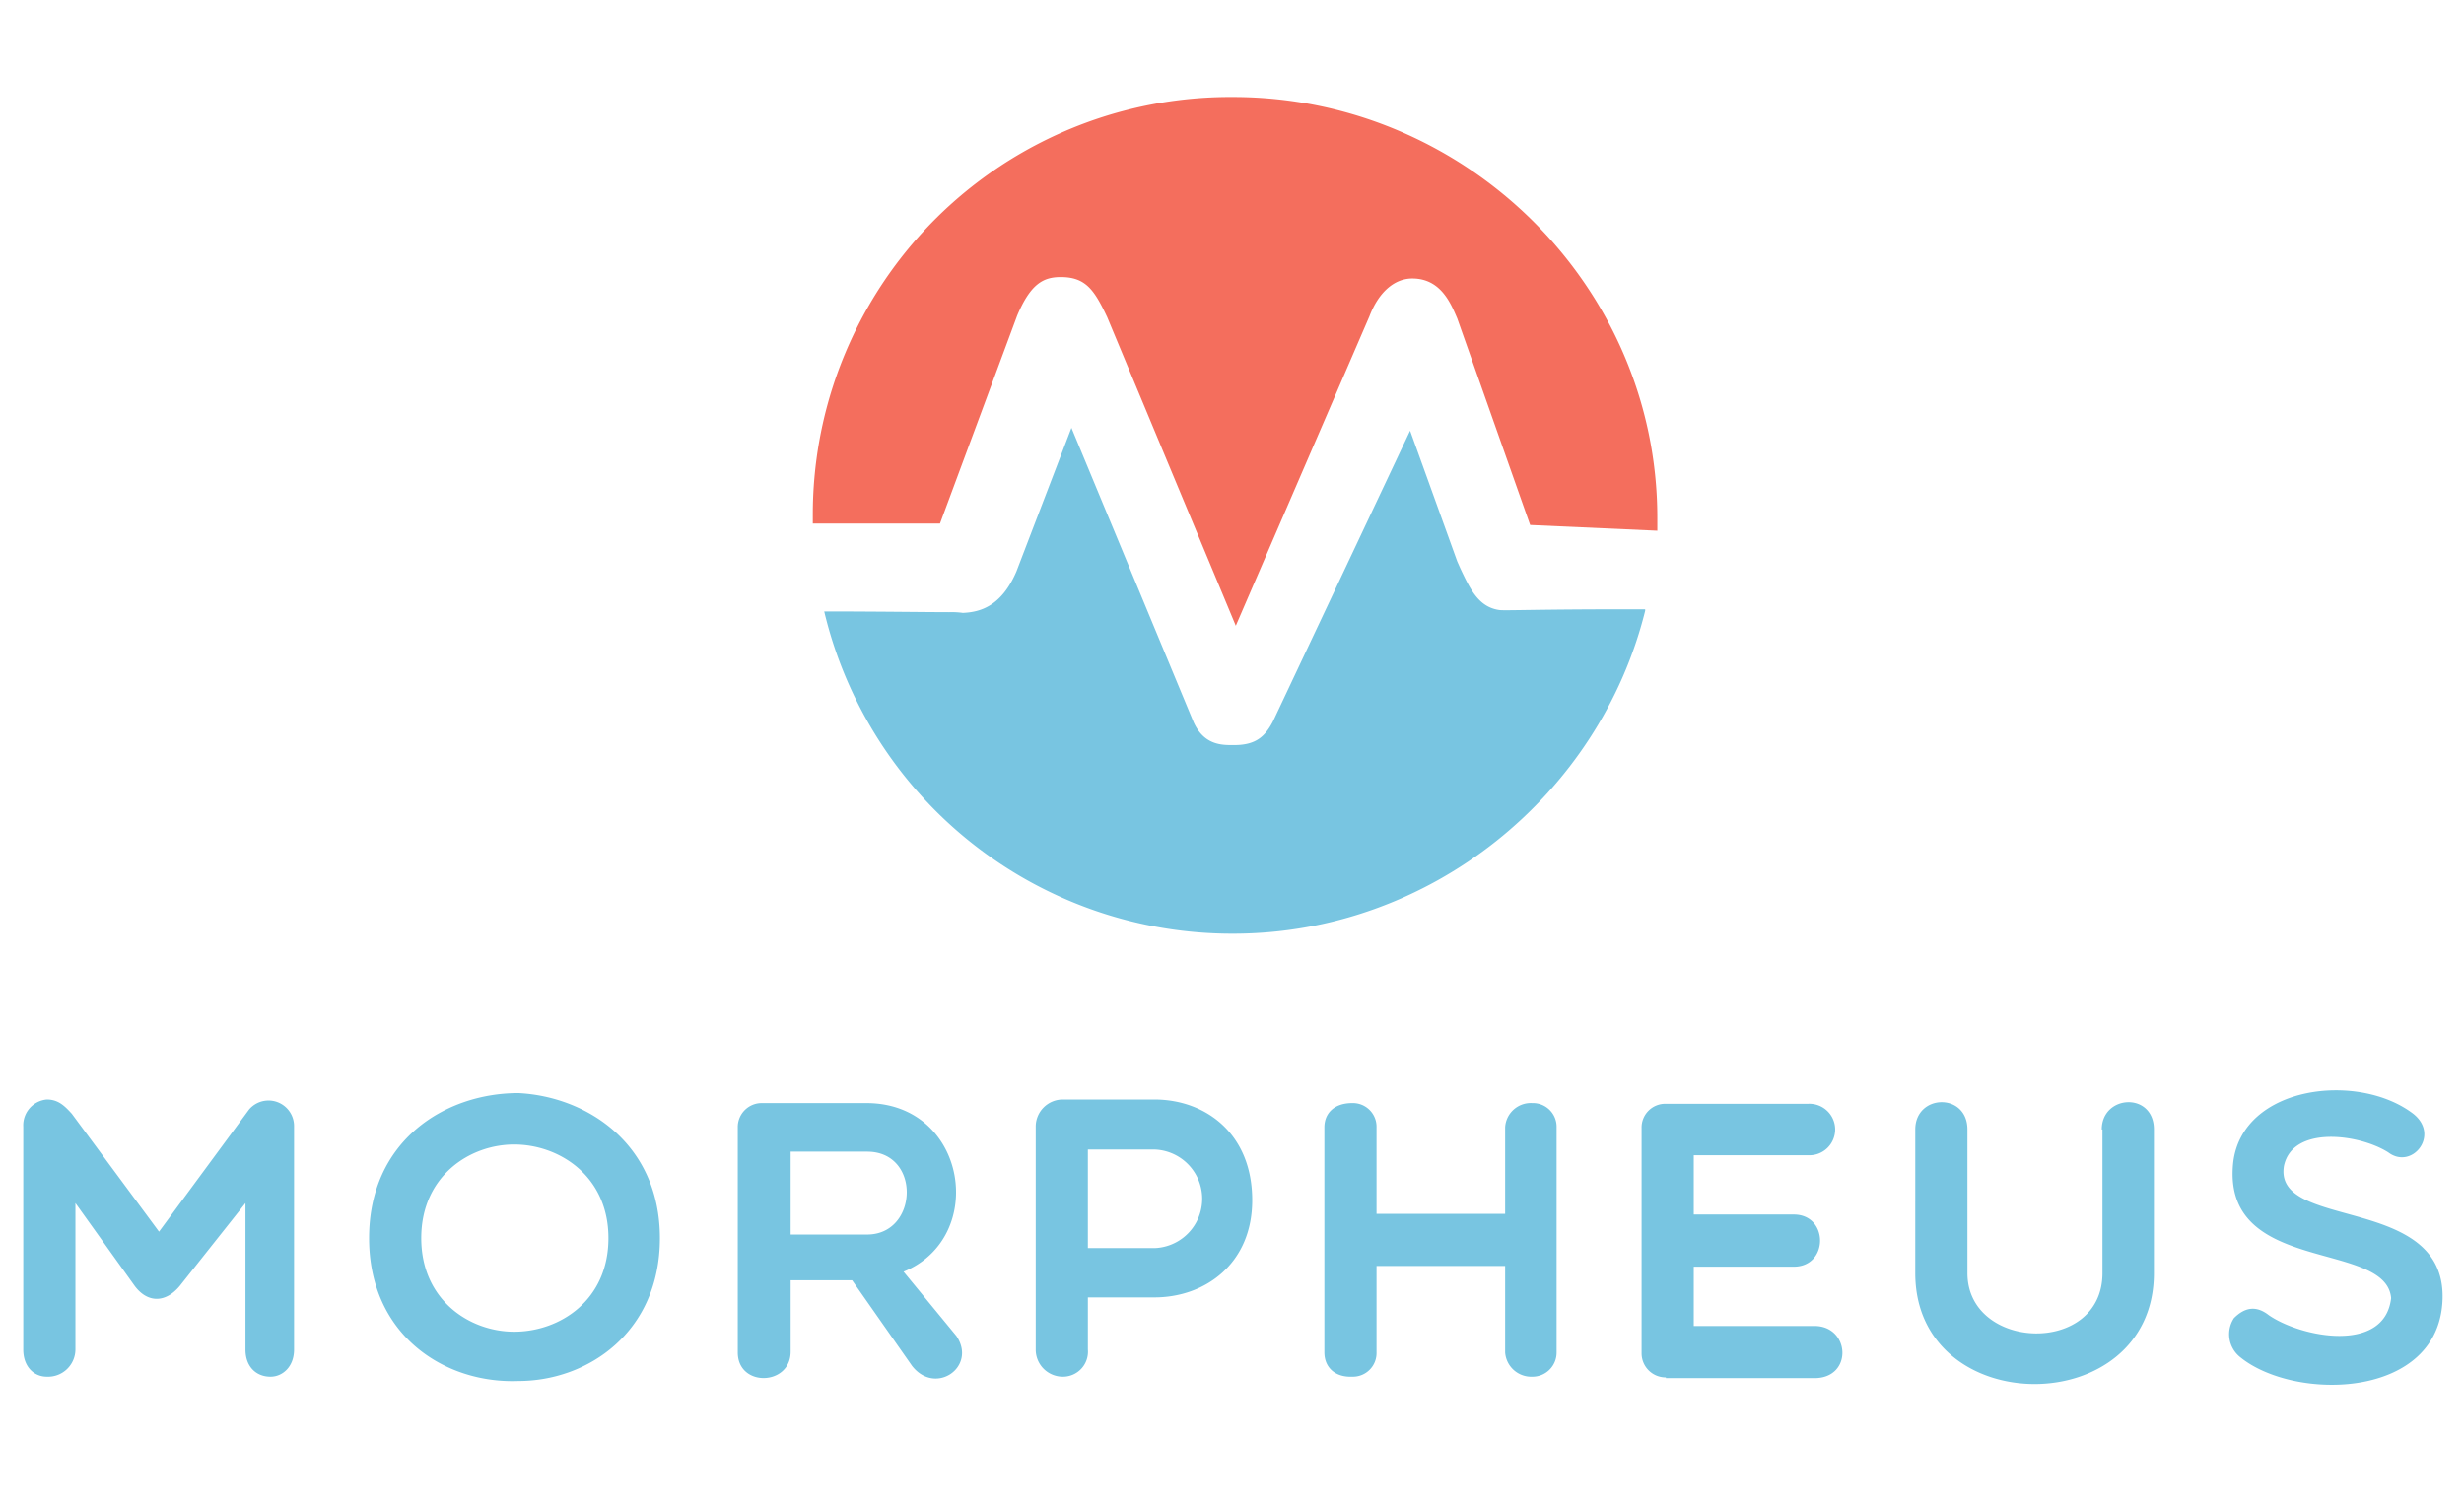 <?xml version="1.0" encoding="UTF-8"?> <svg xmlns="http://www.w3.org/2000/svg" id="Layer_1" data-name="Layer 1" viewBox="0 0 400 245"><defs><style>.cls-1{fill:#78c5e1;}.cls-2{fill:#f46e5d;}</style></defs><title>morpheus-data</title><path class="cls-1" d="M12.245,195.3v23.778a4.451,4.451,0,0,1-4.64,4.408c-2.088,0-3.828-1.624-3.828-4.408v-36.189a4.198,4.198,0,0,1,3.828-4.408c1.856,0,2.9,1.044,4.06,2.32L25.816,199.94l14.615-19.834a4.148,4.148,0,0,1,7.307,2.784v36.189c0,2.784-1.856,4.408-3.828,4.408-2.32,0-4.06-1.624-4.06-4.408v-23.778L29.18,208.755c-2.32,2.784-5.22,2.784-7.307,0l-9.627-13.455Zm71.914,28.882c-11.947.464-24.242-7.423-24.242-23.198s12.295-23.546,24.242-23.546c11.251.58,22.966,8.351,22.966,23.546C107.125,216.294,95.41,224.182,84.159,224.182Zm-.696-38.393c-7.191,0-15.079,5.104-15.079,15.195s7.887,15.195,15.079,15.195c7.423,0,15.311-5.104,15.311-15.195S90.771,185.789,83.463,185.789Zm44.888,33.637c0,5.568-8.583,5.8-8.583.116v-36.537a3.887,3.887,0,0,1,3.828-3.944H140.647c16.355,0,19.718,21.806,6.032,27.374l8.583,10.439c3.364,4.988-3.364,9.743-7.191,4.872L138.327,207.827h-9.975v11.599Zm0-19.022h12.411c8.351,0,8.815-13.455,0-13.455h-12.411Zm39.785-17.515a4.396,4.396,0,0,1,4.408-4.408h14.847c8.351,0,15.891,5.568,15.891,16.355,0,10.207-7.539,15.775-15.891,15.775H176.604v8.467a4.059,4.059,0,0,1-4.06,4.408,4.396,4.396,0,0,1-4.408-4.408v-36.189Zm8.467,3.712v16.007h10.787a8.007,8.007,0,0,0,0-16.007Zm38.393,32.941v-36.537c0-2.32,1.624-3.944,4.524-3.944a3.841,3.841,0,0,1,3.944,3.944V197.04H244.342V183.005a4.172,4.172,0,0,1,4.408-3.944,3.841,3.841,0,0,1,3.944,3.944v36.537a3.911,3.911,0,0,1-3.944,3.944,4.251,4.251,0,0,1-4.408-3.944V205.507H223.464v14.035A3.841,3.841,0,0,1,219.52,223.486c-2.9.116-4.524-1.624-4.524-3.944Zm55.443,4.06a3.911,3.911,0,0,1-3.944-3.944v-36.537a3.841,3.841,0,0,1,3.944-3.944h23.082a4.181,4.181,0,1,1,0,8.351H274.963V197.156H291.202c5.684,0,5.684,8.467,0,8.467H274.963v9.627h19.602c5.8,0,6.263,8.467,0,8.467h-24.126ZM341.194,183.353c0-5.684,8.467-6.147,8.467,0v23.314c0,24.01-38.741,24.01-38.741,0V183.353c0-5.8,8.467-6.032,8.467,0v23.314c0,12.643,21.922,13.455,21.922,0V183.353Zm21.342,5.336c1.508-12.527,20.298-14.731,29.23-7.887,4.408,3.48-.232,9.163-4.06,6.263-4.756-3.016-15.543-4.408-16.935,2.204-1.74,10.555,26.214,4.524,25.75,21.574-.464,16.355-24.126,16.703-32.941,9.395a4.752,4.752,0,0,1-.928-6.263c1.624-1.624,3.48-2.204,5.684-.464,5.22,3.596,18.79,6.263,19.834-2.784-.812-9.511-27.606-3.712-25.634-22.038Z"></path><path class="cls-1" d="M267.076,98.912v.232c-7.423,29.926-34.913,52.428-66.926,52.428A68.08,68.08,0,0,1,133.803,99.26c8.583,0,16.587.116,20.298.116a13.274,13.274,0,0,1,2.204.116c2.784-.116,6.263-1.044,8.699-6.727l8.931-23.314,19.834,47.788c1.74,3.828,4.756,3.712,6.495,3.712h.116c3.48,0,4.988-1.392,6.263-3.828l22.27-47.208,7.655,21.226.464,1.044c1.624,3.48,3.016,6.379,6.379,6.843.812.116,6.379-.116,19.254-.116Z"></path><path class="cls-2" d="M269.048,84.065v2.088l-20.646-.928L236.571,51.704c-1.044-2.436-2.668-6.495-7.307-6.495-2.9,0-5.452,2.204-6.959,6.147l-21.69,50.224L179.735,51.472c-2.088-4.408-3.48-6.495-7.539-6.495-2.784,0-4.872,1.044-7.075,6.263l-12.527,33.753h-20.646V83.485a67.77,67.77,0,0,1,68.202-67.738c37.697,0,68.898,30.621,68.898,68.318Z"></path></svg> 